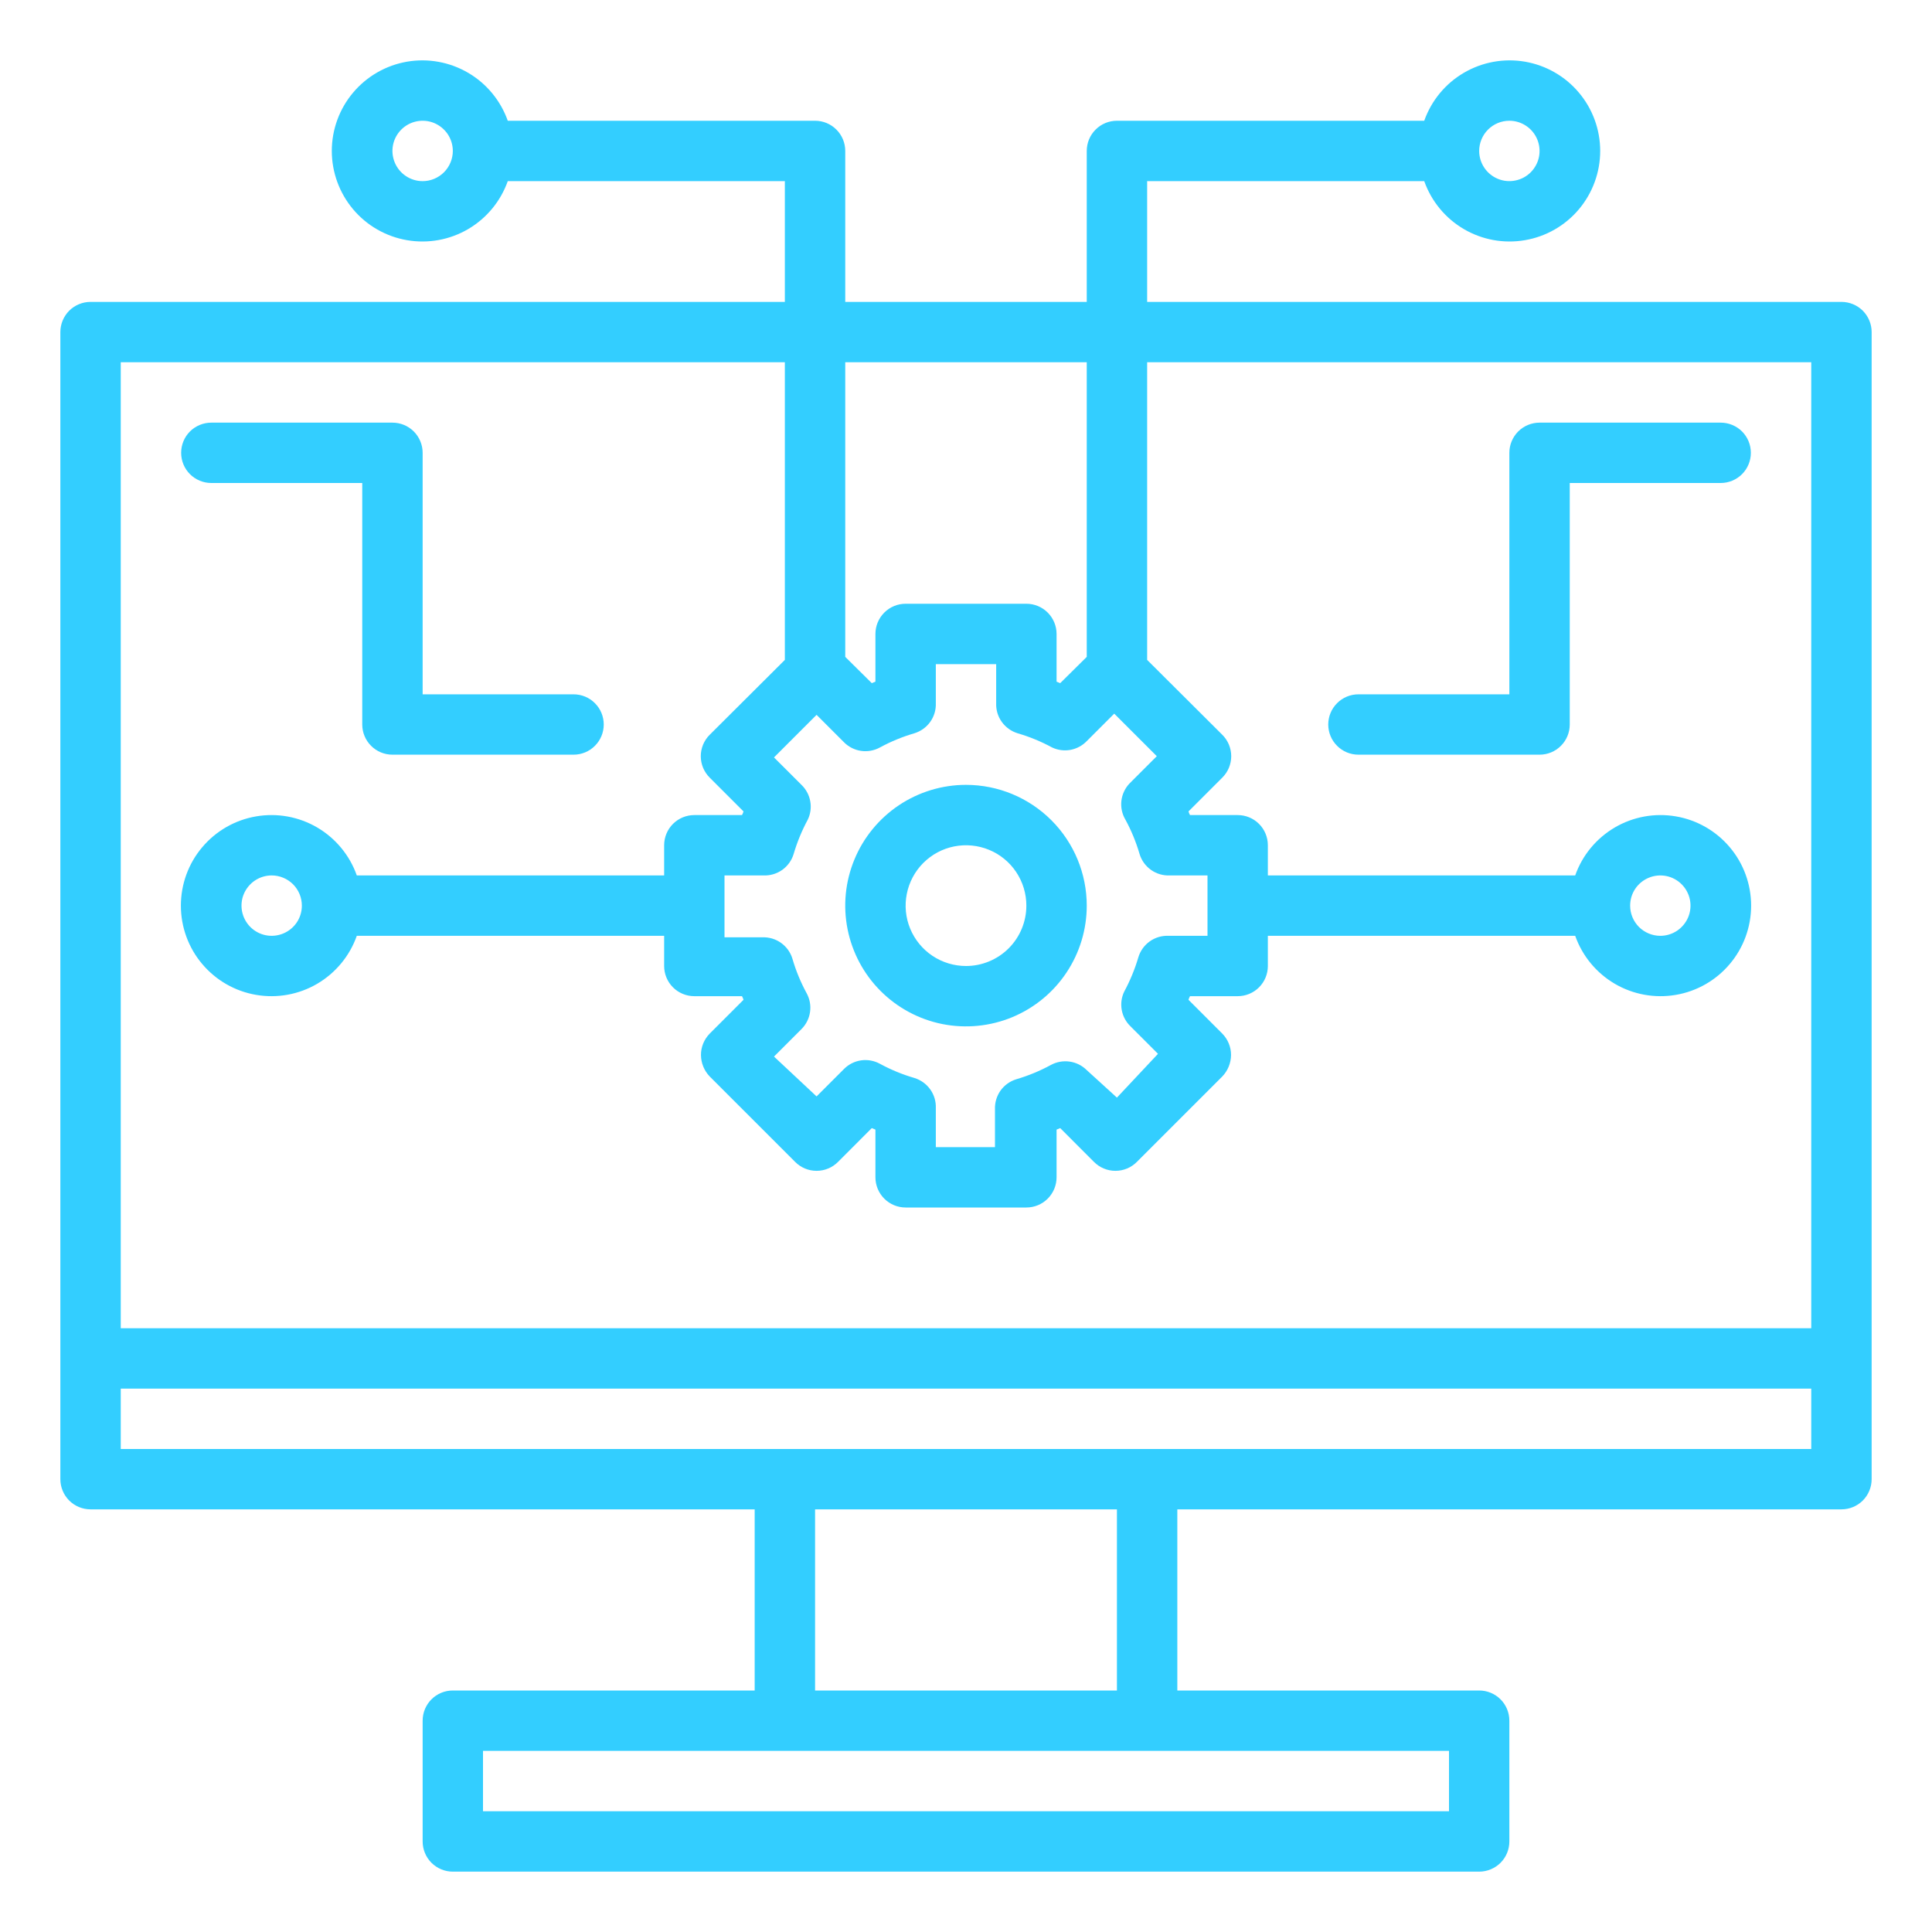 <svg width="50" height="50" viewBox="0 0 50 50" fill="none" xmlns="http://www.w3.org/2000/svg">
<path d="M47.656 7.813H29.688V4.688H36.859C37.044 5.209 37.406 5.648 37.883 5.928C38.36 6.208 38.92 6.31 39.465 6.216C40.01 6.123 40.505 5.84 40.861 5.417C41.217 4.994 41.413 4.459 41.413 3.906C41.413 3.353 41.217 2.818 40.861 2.396C40.505 1.973 40.01 1.69 39.465 1.596C38.92 1.503 38.36 1.605 37.883 1.885C37.406 2.164 37.044 2.604 36.859 3.125H28.906C28.699 3.125 28.5 3.207 28.354 3.354C28.207 3.5 28.125 3.699 28.125 3.906V7.813H21.875V3.906C21.875 3.699 21.793 3.5 21.646 3.354C21.5 3.207 21.301 3.125 21.094 3.125H13.141C12.956 2.604 12.594 2.164 12.117 1.885C11.64 1.605 11.079 1.503 10.535 1.596C9.99 1.69 9.495 1.973 9.139 2.396C8.783 2.818 8.587 3.353 8.587 3.906C8.587 4.459 8.783 4.994 9.139 5.417C9.495 5.84 9.99 6.123 10.535 6.216C11.079 6.31 11.64 6.208 12.117 5.928C12.594 5.648 12.956 5.209 13.141 4.688H20.312V7.813H2.344C2.137 7.813 1.938 7.895 1.791 8.041C1.645 8.188 1.562 8.387 1.562 8.594V38.281C1.562 38.489 1.645 38.687 1.791 38.834C1.938 38.98 2.137 39.062 2.344 39.062H19.531V43.75H11.719C11.511 43.75 11.313 43.832 11.166 43.979C11.02 44.125 10.938 44.324 10.938 44.531V47.656C10.938 47.864 11.02 48.062 11.166 48.209C11.313 48.355 11.511 48.438 11.719 48.438H38.281C38.488 48.438 38.687 48.355 38.834 48.209C38.98 48.062 39.062 47.864 39.062 47.656V44.531C39.062 44.324 38.98 44.125 38.834 43.979C38.687 43.832 38.488 43.75 38.281 43.75H30.469V39.062H47.656C47.863 39.062 48.062 38.98 48.209 38.834C48.355 38.687 48.438 38.489 48.438 38.281V8.594C48.438 8.387 48.355 8.188 48.209 8.041C48.062 7.895 47.863 7.813 47.656 7.813ZM39.062 3.125C39.217 3.125 39.368 3.171 39.496 3.257C39.625 3.343 39.725 3.465 39.784 3.607C39.843 3.75 39.859 3.907 39.829 4.059C39.799 4.21 39.724 4.349 39.615 4.459C39.506 4.568 39.367 4.642 39.215 4.672C39.063 4.703 38.906 4.687 38.764 4.628C38.621 4.569 38.499 4.469 38.413 4.34C38.327 4.212 38.281 4.061 38.281 3.906C38.281 3.699 38.364 3.5 38.51 3.354C38.657 3.207 38.855 3.125 39.062 3.125ZM10.938 4.688C10.783 4.688 10.632 4.642 10.504 4.556C10.375 4.47 10.275 4.348 10.216 4.205C10.157 4.062 10.141 3.905 10.171 3.754C10.201 3.602 10.276 3.463 10.385 3.354C10.494 3.245 10.633 3.17 10.785 3.14C10.937 3.11 11.094 3.125 11.236 3.184C11.379 3.244 11.501 3.344 11.587 3.472C11.673 3.601 11.719 3.752 11.719 3.906C11.719 4.113 11.636 4.312 11.49 4.459C11.343 4.605 11.145 4.688 10.938 4.688ZM28.125 9.375V17L27.438 17.68L27.344 17.641V16.406C27.344 16.199 27.261 16 27.115 15.854C26.968 15.707 26.77 15.625 26.562 15.625H23.438C23.23 15.625 23.032 15.707 22.885 15.854C22.739 16 22.656 16.199 22.656 16.406V17.641L22.562 17.68L21.875 17V9.375H28.125ZM29.125 21.211C29.279 21.494 29.402 21.793 29.492 22.102C29.542 22.268 29.646 22.412 29.788 22.513C29.929 22.613 30.1 22.664 30.273 22.656H31.25V24.219H30.242C30.069 24.211 29.898 24.262 29.756 24.362C29.615 24.463 29.511 24.607 29.461 24.773C29.37 25.082 29.247 25.381 29.094 25.664C29.023 25.812 29.001 25.979 29.031 26.14C29.06 26.301 29.14 26.449 29.258 26.562L29.969 27.273L28.906 28.406L28.125 27.695C28.005 27.575 27.85 27.498 27.682 27.474C27.515 27.45 27.344 27.481 27.195 27.562C26.912 27.716 26.614 27.839 26.305 27.93C26.139 27.98 25.994 28.084 25.893 28.225C25.793 28.367 25.743 28.538 25.75 28.711V29.688H24.219V28.68C24.226 28.506 24.176 28.335 24.075 28.194C23.975 28.053 23.83 27.949 23.664 27.898C23.355 27.808 23.056 27.685 22.773 27.531C22.625 27.45 22.454 27.418 22.286 27.442C22.119 27.466 21.963 27.544 21.844 27.664L21.133 28.375L20.031 27.344L20.742 26.633C20.862 26.513 20.94 26.358 20.964 26.19C20.988 26.023 20.957 25.852 20.875 25.703C20.721 25.42 20.598 25.122 20.508 24.812C20.458 24.646 20.354 24.502 20.212 24.401C20.071 24.301 19.9 24.25 19.727 24.258H18.75V22.656H19.758C19.931 22.664 20.102 22.613 20.244 22.513C20.385 22.412 20.489 22.268 20.539 22.102C20.63 21.793 20.753 21.494 20.906 21.211C20.977 21.063 20.999 20.896 20.969 20.735C20.94 20.574 20.86 20.426 20.742 20.312L20.031 19.602L21.133 18.5L21.844 19.211C21.963 19.331 22.119 19.409 22.286 19.433C22.454 19.457 22.625 19.425 22.773 19.344C23.056 19.19 23.355 19.067 23.664 18.977C23.83 18.926 23.975 18.822 24.075 18.681C24.176 18.54 24.226 18.369 24.219 18.195V17.188H25.781V18.195C25.774 18.369 25.824 18.54 25.925 18.681C26.025 18.822 26.17 18.926 26.336 18.977C26.645 19.067 26.944 19.19 27.227 19.344C27.375 19.414 27.541 19.436 27.702 19.407C27.863 19.377 28.011 19.298 28.125 19.18L28.836 18.469L29.938 19.57L29.227 20.281C29.112 20.404 29.04 20.562 29.021 20.729C29.003 20.897 29.039 21.066 29.125 21.211ZM20.312 9.375V17.078L18.367 19.016C18.294 19.088 18.236 19.175 18.196 19.27C18.157 19.365 18.136 19.467 18.136 19.57C18.136 19.674 18.157 19.776 18.196 19.871C18.236 19.966 18.294 20.052 18.367 20.125L19.242 21C19.233 21.033 19.219 21.064 19.203 21.094H17.969C17.762 21.094 17.563 21.176 17.416 21.323C17.27 21.469 17.188 21.668 17.188 21.875V22.656H9.234C9.05 22.135 8.687 21.696 8.211 21.416C7.734 21.136 7.173 21.034 6.628 21.128C6.083 21.221 5.589 21.504 5.233 21.927C4.876 22.349 4.681 22.885 4.681 23.438C4.681 23.99 4.876 24.526 5.233 24.948C5.589 25.371 6.083 25.654 6.628 25.747C7.173 25.841 7.734 25.739 8.211 25.459C8.687 25.179 9.05 24.74 9.234 24.219H17.188V25C17.188 25.207 17.27 25.406 17.416 25.552C17.563 25.699 17.762 25.781 17.969 25.781H19.203C19.219 25.811 19.233 25.843 19.242 25.875L18.367 26.75C18.295 26.823 18.238 26.91 18.199 27.005C18.16 27.1 18.14 27.202 18.141 27.305C18.143 27.512 18.224 27.71 18.367 27.859L20.578 30.07C20.651 30.143 20.737 30.202 20.832 30.241C20.928 30.281 21.03 30.301 21.133 30.301C21.236 30.301 21.338 30.281 21.433 30.241C21.529 30.202 21.615 30.143 21.688 30.07L22.562 29.195L22.656 29.234V30.469C22.656 30.676 22.739 30.875 22.885 31.021C23.032 31.168 23.23 31.25 23.438 31.25H26.562C26.77 31.25 26.968 31.168 27.115 31.021C27.261 30.875 27.344 30.676 27.344 30.469V29.234L27.438 29.195L28.312 30.07C28.385 30.143 28.471 30.202 28.567 30.241C28.662 30.281 28.764 30.301 28.867 30.301C28.97 30.301 29.072 30.281 29.168 30.241C29.263 30.202 29.349 30.143 29.422 30.07L31.633 27.859C31.776 27.71 31.857 27.512 31.859 27.305C31.86 27.202 31.84 27.1 31.801 27.005C31.762 26.91 31.705 26.823 31.633 26.75L30.758 25.875C30.767 25.843 30.781 25.811 30.797 25.781H32.031C32.239 25.781 32.437 25.699 32.584 25.552C32.73 25.406 32.812 25.207 32.812 25V24.219H40.766C40.95 24.74 41.313 25.179 41.789 25.459C42.266 25.739 42.827 25.841 43.372 25.747C43.917 25.654 44.411 25.371 44.767 24.948C45.124 24.526 45.319 23.99 45.319 23.438C45.319 22.885 45.124 22.349 44.767 21.927C44.411 21.504 43.917 21.221 43.372 21.128C42.827 21.034 42.266 21.136 41.789 21.416C41.313 21.696 40.95 22.135 40.766 22.656H32.812V21.875C32.812 21.668 32.73 21.469 32.584 21.323C32.437 21.176 32.239 21.094 32.031 21.094H30.797C30.781 21.064 30.767 21.033 30.758 21L31.633 20.125C31.706 20.052 31.764 19.966 31.804 19.871C31.843 19.776 31.864 19.674 31.864 19.57C31.864 19.467 31.843 19.365 31.804 19.27C31.764 19.175 31.706 19.088 31.633 19.016L29.688 17.078V9.375H46.875V34.375H3.125V9.375H20.312ZM7.812 23.438C7.812 23.592 7.767 23.743 7.681 23.872C7.595 24 7.473 24.1 7.33 24.159C7.187 24.218 7.03 24.234 6.879 24.204C6.727 24.174 6.588 24.099 6.479 23.99C6.37 23.881 6.295 23.741 6.265 23.59C6.235 23.438 6.25 23.281 6.309 23.139C6.369 22.996 6.469 22.874 6.597 22.788C6.726 22.702 6.877 22.656 7.031 22.656C7.238 22.656 7.437 22.739 7.584 22.885C7.73 23.032 7.812 23.23 7.812 23.438ZM42.188 23.438C42.188 23.283 42.233 23.132 42.319 23.003C42.405 22.875 42.527 22.775 42.67 22.716C42.812 22.657 42.97 22.641 43.121 22.671C43.273 22.701 43.412 22.776 43.521 22.885C43.63 22.994 43.705 23.134 43.735 23.285C43.765 23.437 43.75 23.594 43.691 23.736C43.631 23.879 43.531 24.001 43.403 24.087C43.274 24.173 43.123 24.219 42.969 24.219C42.762 24.219 42.563 24.136 42.416 23.99C42.27 23.843 42.188 23.645 42.188 23.438ZM37.5 46.875H12.5V45.312H37.5V46.875ZM28.906 43.75H21.094V39.062H28.906V43.75ZM3.125 37.5V35.938H46.875V37.5H3.125Z" fill="#33CEFF"/>
<path d="M25 20.312C24.382 20.312 23.778 20.496 23.264 20.839C22.75 21.183 22.349 21.671 22.113 22.242C21.876 22.813 21.814 23.441 21.935 24.047C22.056 24.653 22.353 25.21 22.79 25.647C23.227 26.084 23.784 26.382 24.39 26.503C24.997 26.623 25.625 26.561 26.196 26.325C26.767 26.088 27.255 25.688 27.598 25.174C27.942 24.66 28.125 24.056 28.125 23.438C28.125 22.609 27.796 21.814 27.21 21.228C26.624 20.642 25.829 20.312 25 20.312ZM25 25C24.691 25 24.389 24.908 24.132 24.737C23.875 24.565 23.675 24.321 23.556 24.035C23.438 23.75 23.407 23.436 23.468 23.133C23.528 22.83 23.677 22.551 23.895 22.333C24.114 22.114 24.392 21.965 24.695 21.905C24.998 21.845 25.312 21.876 25.598 21.994C25.884 22.112 26.128 22.312 26.299 22.569C26.471 22.826 26.562 23.128 26.562 23.438C26.562 23.852 26.398 24.249 26.105 24.542C25.812 24.835 25.414 25 25 25ZM5.469 12.5H9.375V18.75C9.375 18.957 9.457 19.156 9.604 19.302C9.75 19.449 9.949 19.531 10.156 19.531H14.844C15.051 19.531 15.25 19.449 15.396 19.302C15.543 19.156 15.625 18.957 15.625 18.75C15.625 18.543 15.543 18.344 15.396 18.198C15.25 18.051 15.051 17.969 14.844 17.969H10.938V11.719C10.938 11.511 10.855 11.313 10.709 11.166C10.562 11.02 10.364 10.938 10.156 10.938H5.469C5.262 10.938 5.063 11.02 4.916 11.166C4.77 11.313 4.688 11.511 4.688 11.719C4.688 11.926 4.77 12.125 4.916 12.271C5.063 12.418 5.262 12.5 5.469 12.5ZM44.531 10.938H39.844C39.637 10.938 39.438 11.02 39.291 11.166C39.145 11.313 39.062 11.511 39.062 11.719V17.969H35.156C34.949 17.969 34.75 18.051 34.604 18.198C34.457 18.344 34.375 18.543 34.375 18.75C34.375 18.957 34.457 19.156 34.604 19.302C34.75 19.449 34.949 19.531 35.156 19.531H39.844C40.051 19.531 40.25 19.449 40.396 19.302C40.543 19.156 40.625 18.957 40.625 18.75V12.5H44.531C44.738 12.5 44.937 12.418 45.084 12.271C45.23 12.125 45.312 11.926 45.312 11.719C45.312 11.511 45.23 11.313 45.084 11.166C44.937 11.02 44.738 10.938 44.531 10.938Z" fill="#33CEFF"/>
</svg>
